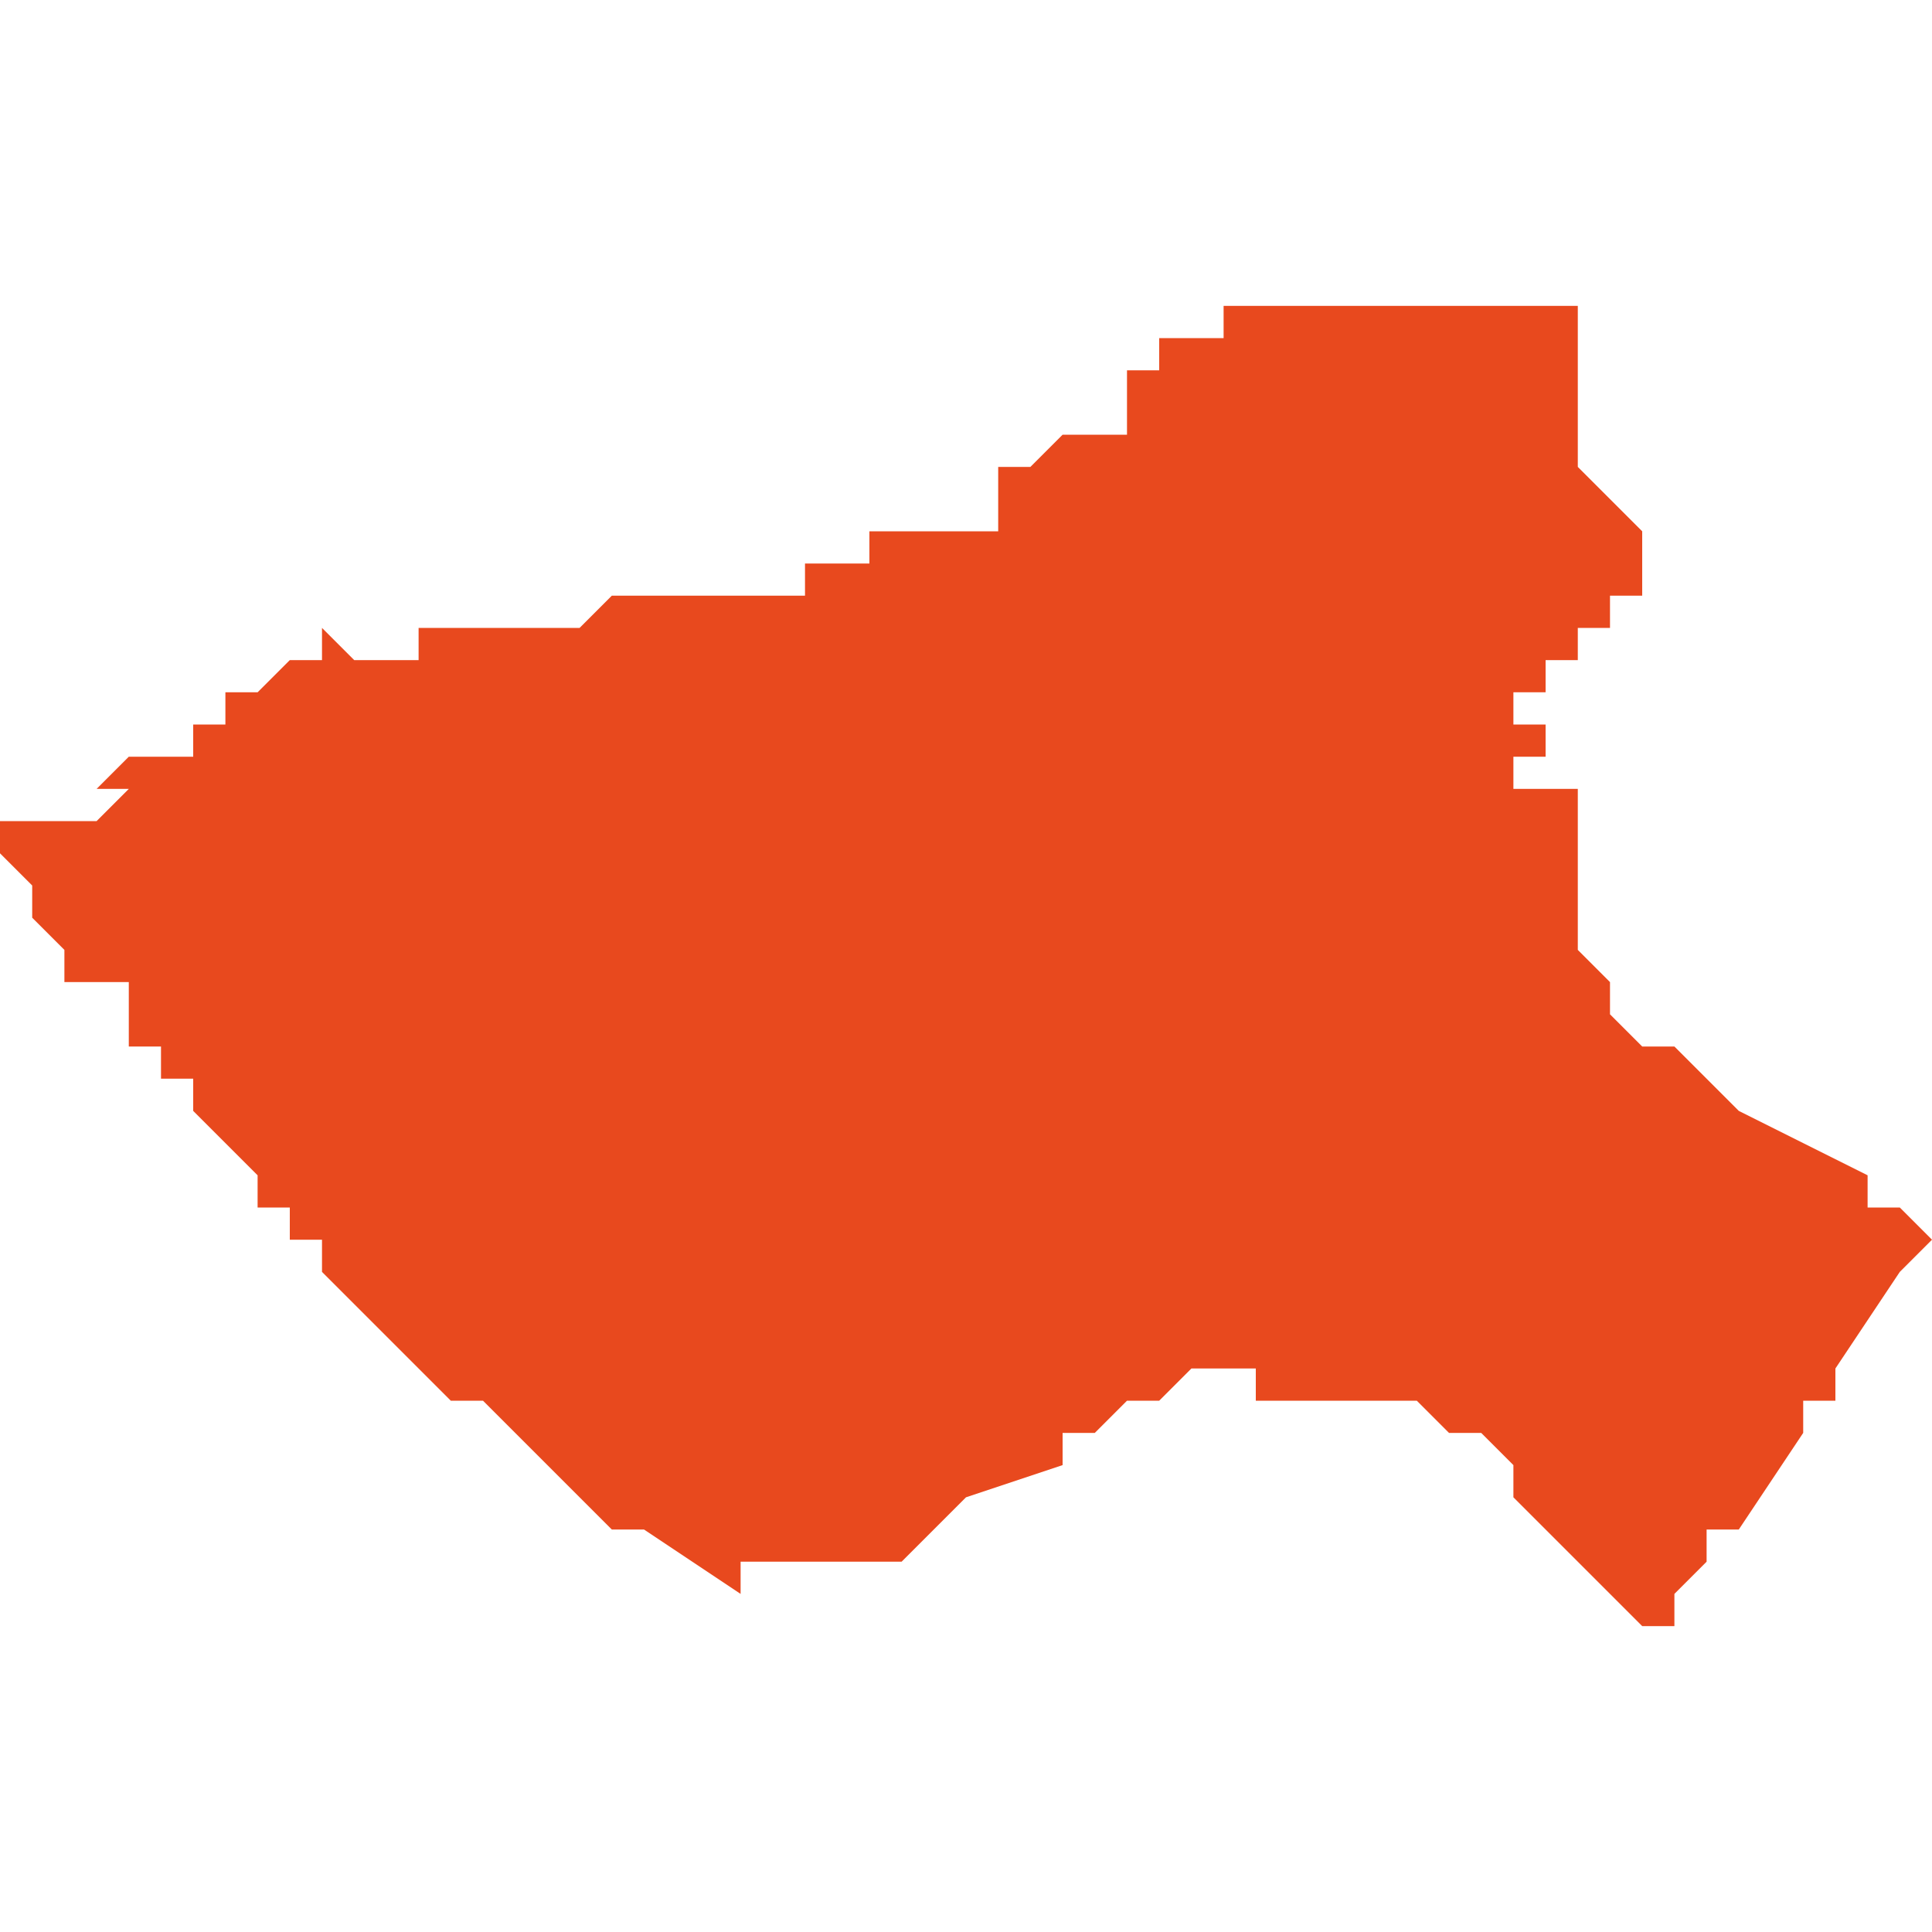 <svg xmlns="http://www.w3.org/2000/svg" xmlns:xlink="http://www.w3.org/1999/xlink" height="300" width="300" viewBox="5.374 -51.353 0.06 0.041"><path d="M 5.426 -51.312 L 5.426 -51.313 5.427 -51.314 5.427 -51.314 5.427 -51.314 5.427 -51.315 5.428 -51.315 5.428 -51.315 5.43 -51.318 5.43 -51.319 5.43 -51.319 5.43 -51.319 5.431 -51.319 5.431 -51.32 5.433 -51.323 5.434 -51.324 5.434 -51.324 5.434 -51.324 5.434 -51.324 5.434 -51.324 5.433 -51.325 5.433 -51.325 5.432 -51.325 5.432 -51.326 5.432 -51.326 5.43 -51.327 5.43 -51.327 5.428 -51.328 5.428 -51.328 5.427 -51.329 5.426 -51.33 5.425 -51.33 5.424 -51.331 5.424 -51.331 5.424 -51.332 5.423 -51.333 5.423 -51.333 5.423 -51.333 5.423 -51.333 5.423 -51.333 5.423 -51.333 5.423 -51.333 5.423 -51.333 5.423 -51.333 5.423 -51.334 5.423 -51.334 5.423 -51.334 5.423 -51.334 5.423 -51.335 5.423 -51.335 5.423 -51.335 5.423 -51.336 5.423 -51.336 5.423 -51.336 5.423 -51.336 5.423 -51.336 5.423 -51.336 5.423 -51.337 5.423 -51.337 5.423 -51.337 5.423 -51.337 5.423 -51.338 5.422 -51.338 5.422 -51.338 5.422 -51.338 5.422 -51.338 5.422 -51.339 5.422 -51.339 5.422 -51.338 5.422 -51.338 5.422 -51.338 5.422 -51.338 5.421 -51.338 5.421 -51.338 5.421 -51.338 5.421 -51.338 5.421 -51.338 5.421 -51.338 5.421 -51.338 5.421 -51.338 5.421 -51.339 5.422 -51.339 5.422 -51.339 5.422 -51.339 5.422 -51.339 5.422 -51.339 5.422 -51.339 5.422 -51.339 5.422 -51.339 5.422 -51.339 5.422 -51.339 5.422 -51.339 5.422 -51.339 5.422 -51.339 5.422 -51.339 5.422 -51.339 5.422 -51.339 5.422 -51.34 5.422 -51.34 5.422 -51.34 5.422 -51.34 5.422 -51.34 5.422 -51.34 5.422 -51.34 5.422 -51.34 5.422 -51.34 5.422 -51.34 5.422 -51.34 5.422 -51.34 5.422 -51.34 5.422 -51.34 5.422 -51.34 5.422 -51.34 5.421 -51.34 5.421 -51.34 5.421 -51.34 5.421 -51.341 5.421 -51.341 5.421 -51.341 5.421 -51.341 5.421 -51.341 5.421 -51.341 5.422 -51.341 5.422 -51.341 5.422 -51.341 5.422 -51.341 5.422 -51.341 5.422 -51.341 5.422 -51.341 5.422 -51.341 5.422 -51.342 5.422 -51.342 5.422 -51.342 5.422 -51.342 5.422 -51.342 5.422 -51.342 5.422 -51.342 5.422 -51.342 5.422 -51.342 5.423 -51.342 5.423 -51.342 5.423 -51.342 5.423 -51.342 5.423 -51.342 5.423 -51.342 5.423 -51.343 5.423 -51.343 5.423 -51.343 5.423 -51.343 5.423 -51.343 5.423 -51.343 5.423 -51.343 5.423 -51.343 5.424 -51.343 5.424 -51.343 5.424 -51.343 5.424 -51.343 5.424 -51.343 5.424 -51.343 5.424 -51.343 5.424 -51.343 5.424 -51.343 5.424 -51.343 5.424 -51.343 5.424 -51.343 5.424 -51.344 5.424 -51.344 5.424 -51.344 5.424 -51.344 5.424 -51.344 5.424 -51.344 5.424 -51.344 5.424 -51.344 5.425 -51.344 5.425 -51.344 5.425 -51.344 5.425 -51.344 5.425 -51.344 5.425 -51.344 5.425 -51.344 5.425 -51.344 5.425 -51.344 5.425 -51.344 5.425 -51.344 5.425 -51.344 5.425 -51.344 5.425 -51.344 5.425 -51.344 5.425 -51.344 5.425 -51.344 5.425 -51.344 5.425 -51.344 5.425 -51.344 5.425 -51.345 5.425 -51.345 5.425 -51.345 5.425 -51.345 5.425 -51.345 5.425 -51.345 5.425 -51.345 5.425 -51.345 5.425 -51.345 5.425 -51.345 5.425 -51.345 5.425 -51.345 5.425 -51.346 5.425 -51.346 5.425 -51.346 5.425 -51.346 5.424 -51.347 5.424 -51.347 5.424 -51.347 5.424 -51.347 5.424 -51.347 5.423 -51.348 5.423 -51.348 5.423 -51.348 5.423 -51.348 5.423 -51.348 5.423 -51.348 5.423 -51.348 5.423 -51.348 5.423 -51.348 5.423 -51.348 5.423 -51.348 5.423 -51.348 5.423 -51.349 5.423 -51.349 5.423 -51.349 5.423 -51.349 5.423 -51.349 5.423 -51.349 5.423 -51.349 5.423 -51.349 5.423 -51.349 5.423 -51.349 5.423 -51.349 5.423 -51.349 5.423 -51.349 5.423 -51.349 5.423 -51.349 5.423 -51.349 5.423 -51.349 5.423 -51.349 5.423 -51.35 5.423 -51.35 5.423 -51.35 5.423 -51.35 5.423 -51.35 5.423 -51.35 5.423 -51.35 5.423 -51.35 5.423 -51.35 5.423 -51.35 5.423 -51.35 5.423 -51.35 5.423 -51.35 5.423 -51.35 5.423 -51.351 5.423 -51.351 5.423 -51.351 5.423 -51.351 5.423 -51.351 5.423 -51.351 5.423 -51.351 5.423 -51.351 5.423 -51.351 5.423 -51.351 5.423 -51.351 5.423 -51.351 5.423 -51.351 5.423 -51.352 5.423 -51.352 5.423 -51.352 5.423 -51.352 5.423 -51.352 5.423 -51.352 5.424 -51.352 5.424 -51.352 5.424 -51.352 5.424 -51.352 5.423 -51.352 5.423 -51.352 5.423 -51.353 5.423 -51.353 5.423 -51.353 5.423 -51.353 5.423 -51.353 5.423 -51.353 5.423 -51.353 5.423 -51.353 5.423 -51.353 5.423 -51.353 5.423 -51.353 5.423 -51.353 5.423 -51.353 5.423 -51.353 5.423 -51.353 5.422 -51.353 5.421 -51.353 5.421 -51.353 5.421 -51.353 5.421 -51.353 5.421 -51.353 5.42 -51.353 5.42 -51.353 5.42 -51.353 5.419 -51.353 5.419 -51.353 5.419 -51.353 5.419 -51.353 5.419 -51.353 5.419 -51.353 5.418 -51.353 5.417 -51.353 5.417 -51.353 5.416 -51.353 5.416 -51.353 5.416 -51.353 5.416 -51.353 5.415 -51.353 5.415 -51.353 5.415 -51.353 5.415 -51.353 5.415 -51.353 5.415 -51.353 5.415 -51.353 5.414 -51.353 5.414 -51.353 5.413 -51.353 5.413 -51.353 5.413 -51.353 5.413 -51.353 5.413 -51.353 5.412 -51.353 5.412 -51.353 5.412 -51.353 5.412 -51.353 5.412 -51.353 5.412 -51.352 5.412 -51.352 5.412 -51.352 5.412 -51.352 5.412 -51.352 5.411 -51.352 5.411 -51.352 5.411 -51.352 5.411 -51.352 5.411 -51.352 5.41 -51.352 5.41 -51.352 5.41 -51.351 5.41 -51.351 5.41 -51.351 5.409 -51.351 5.409 -51.351 5.409 -51.35 5.409 -51.35 5.409 -51.35 5.409 -51.35 5.409 -51.35 5.409 -51.35 5.409 -51.349 5.409 -51.349 5.409 -51.349 5.408 -51.349 5.408 -51.349 5.408 -51.349 5.408 -51.349 5.407 -51.349 5.407 -51.349 5.407 -51.349 5.407 -51.349 5.406 -51.348 5.405 -51.348 5.405 -51.348 5.405 -51.348 5.405 -51.348 5.405 -51.348 5.405 -51.348 5.405 -51.347 5.405 -51.347 5.405 -51.347 5.406 -51.347 5.406 -51.347 5.406 -51.347 5.406 -51.347 5.405 -51.347 5.405 -51.347 5.405 -51.346 5.404 -51.346 5.404 -51.346 5.404 -51.346 5.404 -51.346 5.404 -51.346 5.403 -51.346 5.403 -51.346 5.403 -51.346 5.403 -51.346 5.402 -51.346 5.402 -51.346 5.402 -51.346 5.402 -51.346 5.402 -51.346 5.402 -51.346 5.402 -51.346 5.402 -51.346 5.402 -51.346 5.401 -51.346 5.401 -51.345 5.401 -51.345 5.401 -51.345 5.4 -51.345 5.4 -51.345 5.4 -51.345 5.4 -51.345 5.4 -51.345 5.4 -51.345 5.4 -51.345 5.4 -51.345 5.4 -51.345 5.4 -51.345 5.4 -51.345 5.4 -51.345 5.4 -51.345 5.4 -51.345 5.4 -51.345 5.399 -51.345 5.399 -51.344 5.398 -51.344 5.398 -51.344 5.396 -51.344 5.396 -51.344 5.395 -51.344 5.395 -51.344 5.394 -51.344 5.394 -51.344 5.394 -51.344 5.394 -51.344 5.393 -51.344 5.392 -51.343 5.391 -51.343 5.392 -51.343 5.392 -51.343 5.392 -51.343 5.392 -51.342 5.392 -51.342 5.392 -51.342 5.392 -51.342 5.392 -51.342 5.392 -51.342 5.392 -51.342 5.392 -51.342 5.392 -51.342 5.392 -51.343 5.392 -51.343 5.391 -51.343 5.391 -51.343 5.39 -51.343 5.39 -51.343 5.39 -51.343 5.389 -51.343 5.389 -51.343 5.389 -51.343 5.388 -51.343 5.387 -51.343 5.387 -51.343 5.387 -51.343 5.387 -51.343 5.387 -51.342 5.386 -51.342 5.386 -51.342 5.386 -51.342 5.385 -51.342 5.385 -51.342 5.385 -51.342 5.385 -51.342 5.385 -51.342 5.384 -51.343 5.384 -51.343 5.384 -51.343 5.384 -51.342 5.383 -51.342 5.383 -51.342 5.382 -51.341 5.382 -51.341 5.381 -51.341 5.381 -51.341 5.381 -51.341 5.381 -51.34 5.381 -51.34 5.38 -51.34 5.38 -51.34 5.38 -51.34 5.38 -51.34 5.38 -51.339 5.38 -51.339 5.38 -51.339 5.379 -51.339 5.378 -51.339 5.377 -51.338 5.377 -51.338 5.378 -51.338 5.377 -51.337 5.377 -51.337 5.377 -51.337 5.376 -51.337 5.376 -51.337 5.376 -51.337 5.375 -51.337 5.374 -51.337 5.374 -51.337 5.374 -51.337 5.374 -51.337 5.374 -51.337 5.374 -51.337 5.374 -51.337 5.374 -51.337 5.374 -51.336 5.374 -51.336 5.374 -51.336 5.374 -51.336 5.375 -51.335 5.375 -51.335 5.375 -51.335 5.375 -51.335 5.375 -51.334 5.375 -51.334 5.375 -51.334 5.375 -51.334 5.376 -51.333 5.376 -51.333 5.376 -51.333 5.376 -51.333 5.376 -51.333 5.376 -51.333 5.376 -51.333 5.376 -51.332 5.377 -51.332 5.377 -51.332 5.377 -51.332 5.378 -51.332 5.378 -51.332 5.378 -51.331 5.378 -51.33 5.379 -51.33 5.379 -51.329 5.38 -51.329 5.38 -51.328 5.38 -51.328 5.38 -51.328 5.381 -51.327 5.381 -51.327 5.381 -51.327 5.382 -51.326 5.382 -51.326 5.382 -51.326 5.382 -51.326 5.382 -51.326 5.382 -51.325 5.382 -51.325 5.382 -51.325 5.383 -51.325 5.383 -51.324 5.384 -51.324 5.384 -51.324 5.384 -51.324 5.384 -51.324 5.384 -51.323 5.385 -51.323 5.384 -51.323 5.384 -51.323 5.384 -51.323 5.384 -51.323 5.385 -51.322 5.385 -51.322 5.386 -51.321 5.386 -51.321 5.386 -51.321 5.386 -51.321 5.387 -51.32 5.387 -51.32 5.387 -51.32 5.387 -51.32 5.388 -51.319 5.389 -51.319 5.389 -51.319 5.389 -51.319 5.389 -51.319 5.39 -51.318 5.39 -51.318 5.393 -51.315 5.393 -51.315 5.394 -51.315 5.394 -51.315 5.394 -51.315 5.394 -51.315 5.397 -51.313 5.397 -51.313 5.397 -51.313 5.397 -51.313 5.397 -51.313 5.397 -51.313 5.397 -51.313 5.397 -51.313 5.397 -51.314 5.397 -51.314 5.397 -51.314 5.397 -51.314 5.397 -51.314 5.397 -51.314 5.397 -51.314 5.398 -51.314 5.398 -51.314 5.398 -51.314 5.398 -51.314 5.398 -51.314 5.401 -51.314 5.401 -51.314 5.401 -51.314 5.402 -51.314 5.403 -51.315 5.404 -51.316 5.404 -51.316 5.404 -51.316 5.407 -51.317 5.407 -51.317 5.407 -51.317 5.407 -51.318 5.408 -51.318 5.408 -51.318 5.408 -51.318 5.409 -51.319 5.409 -51.319 5.409 -51.319 5.41 -51.319 5.41 -51.319 5.411 -51.32 5.411 -51.32 5.411 -51.32 5.411 -51.32 5.411 -51.32 5.412 -51.32 5.412 -51.32 5.413 -51.32 5.413 -51.321 5.413 -51.319 5.413 -51.319 5.413 -51.319 5.414 -51.319 5.414 -51.319 5.416 -51.319 5.416 -51.319 5.416 -51.319 5.416 -51.319 5.417 -51.319 5.417 -51.319 5.417 -51.319 5.417 -51.319 5.418 -51.319 5.418 -51.319 5.419 -51.318 5.42 -51.318 5.421 -51.317 5.421 -51.317 5.421 -51.316 5.422 -51.315 5.422 -51.315 5.423 -51.314 5.424 -51.313 5.424 -51.313 5.425 -51.312 5.426 -51.312 Z" fill="#e8491e" /></svg>